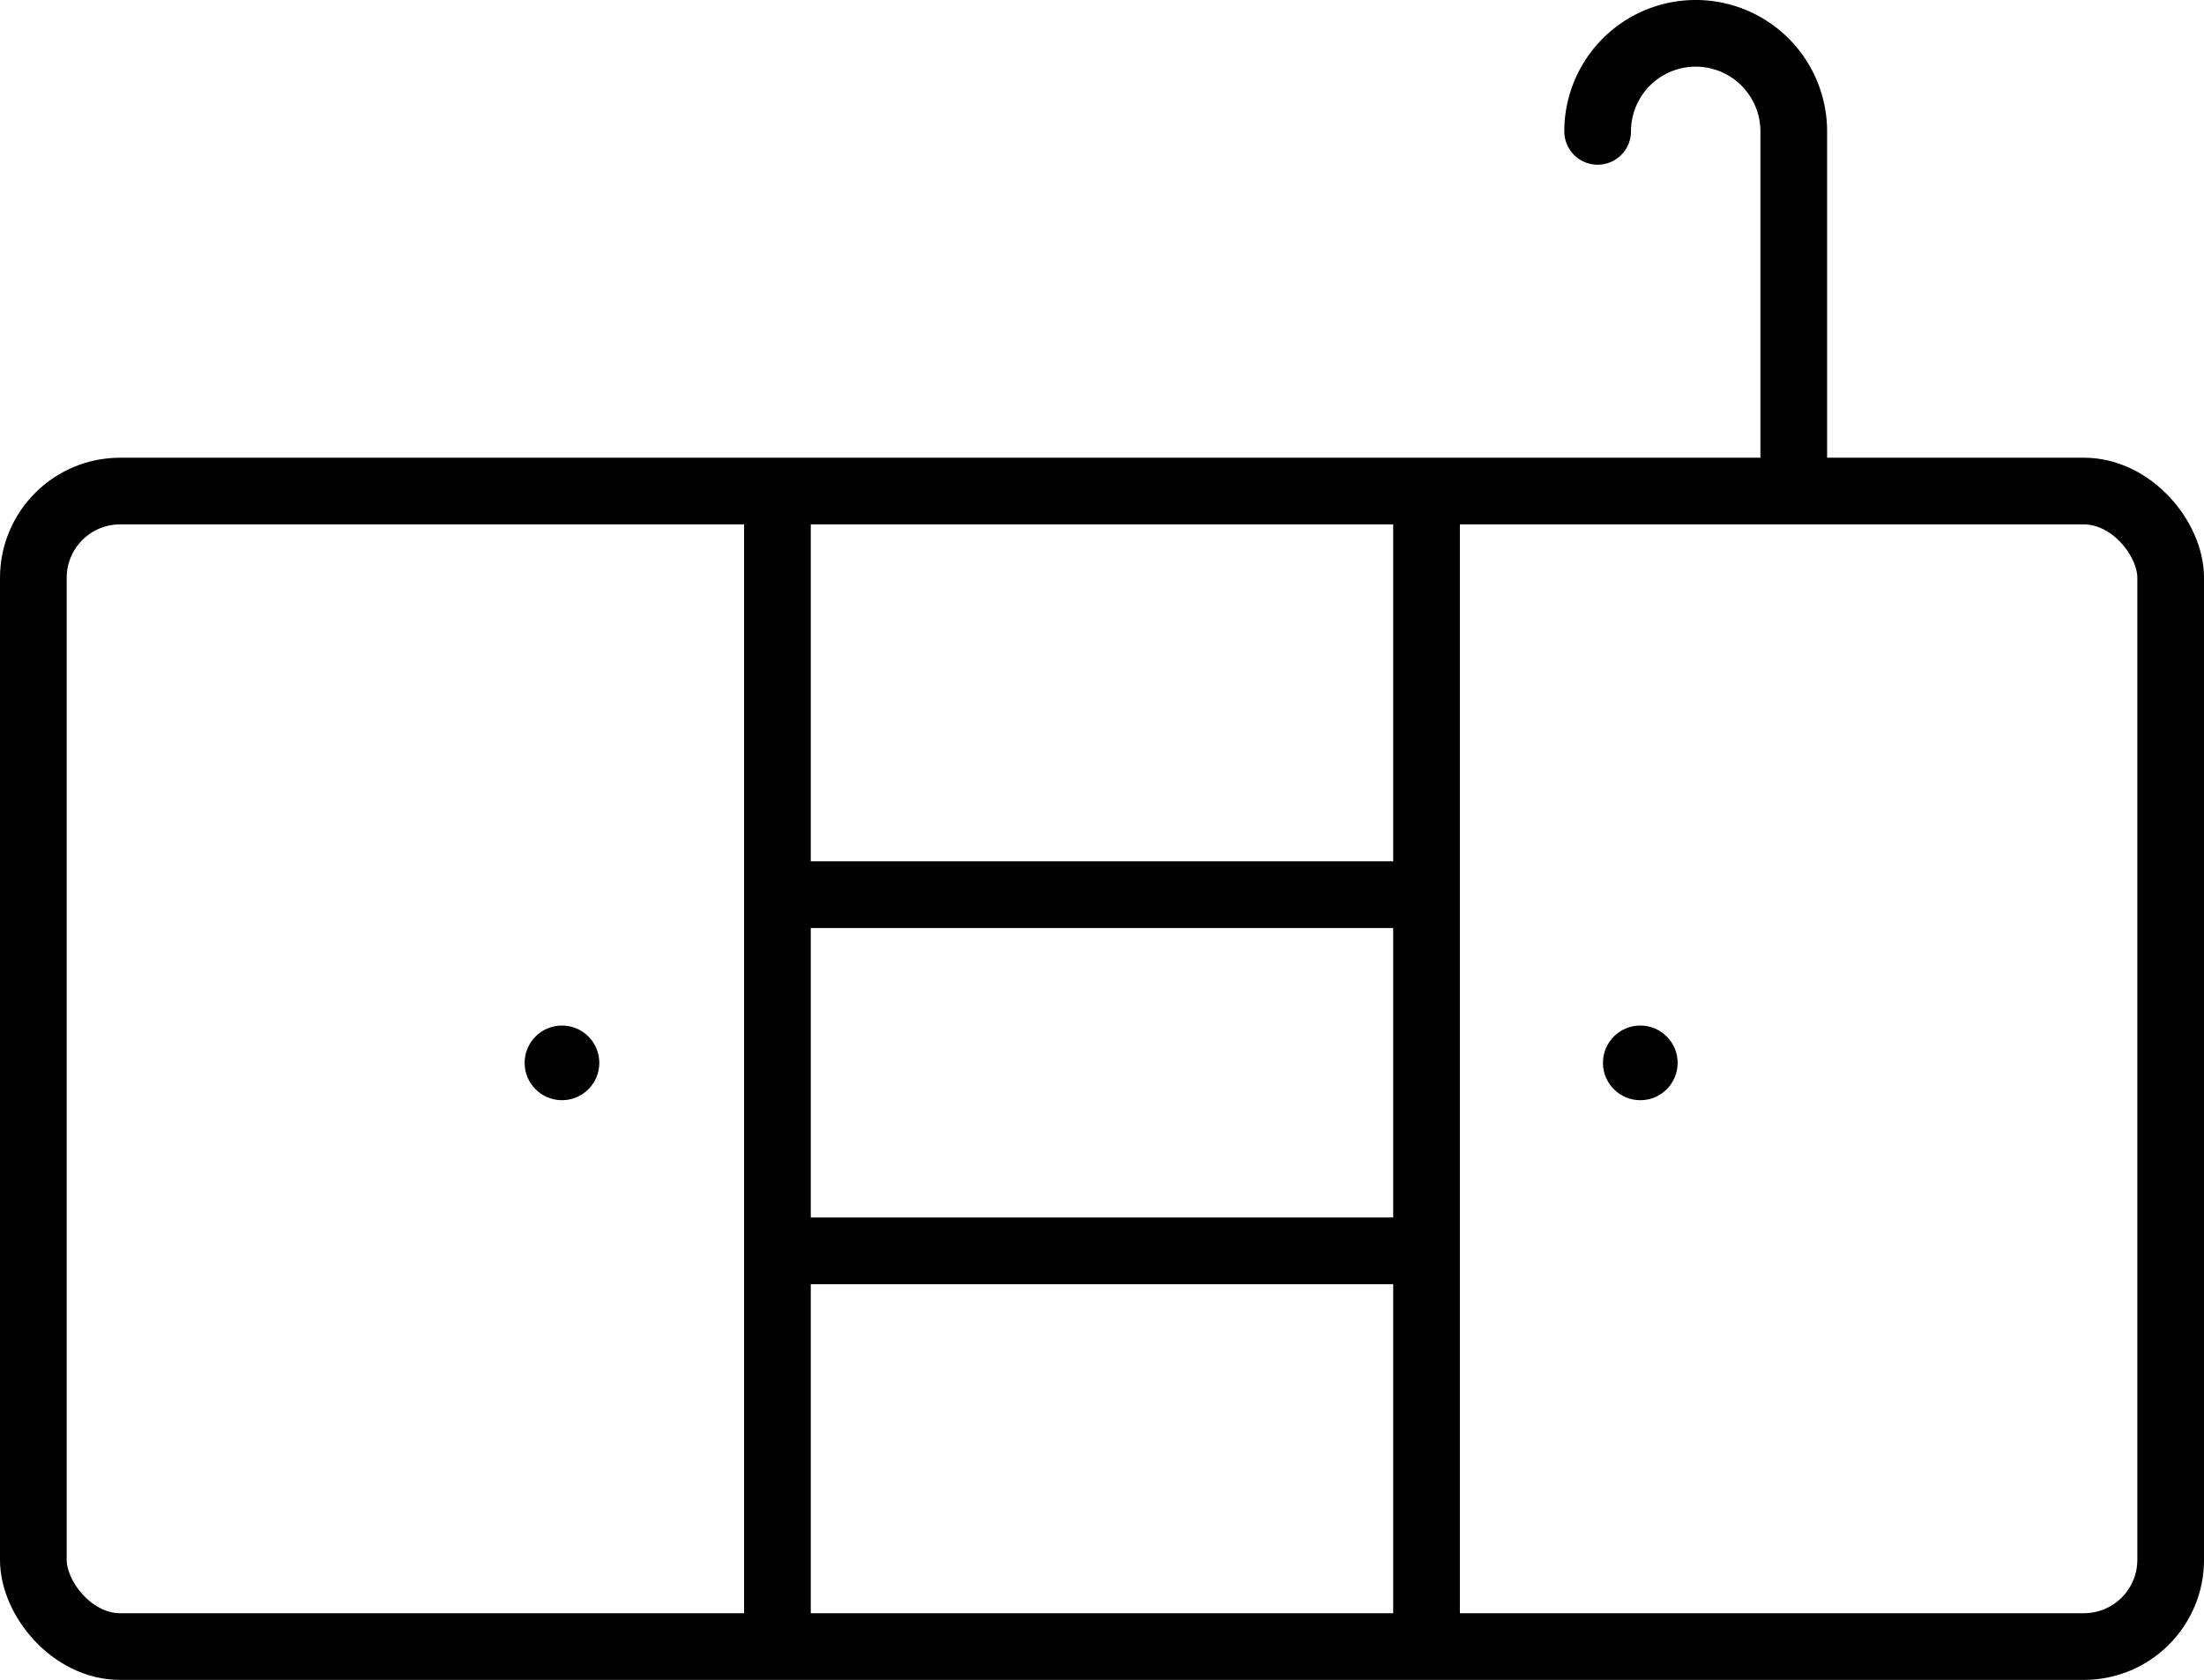 <svg xmlns="http://www.w3.org/2000/svg" width="99.15" height="75.587" viewBox="0 0 99.15 75.587">
  <g id="グループ_111" data-name="グループ 111" transform="translate(-6792.472 -8243.694)">
    <path id="パス_33" data-name="パス 33" d="M6864.344,8249.605a4.411,4.411,0,0,1,8.823,0v15.411" fill="none" stroke="#000" stroke-linecap="round" stroke-linejoin="round" stroke-width="3"/>
    <circle id="楕円形_10" data-name="楕円形 10" cx="1.68" cy="1.68" r="1.68" transform="translate(6864.583 8289.838)"/>
    <circle id="楕円形_11" data-name="楕円形 11" cx="1.68" cy="1.68" r="1.68" transform="translate(6816.073 8289.838)"/>
    <rect id="長方形_77" data-name="長方形 77" width="96.151" height="51.992" rx="3.904" transform="translate(6793.972 8265.789)" fill="none" stroke="#000" stroke-linecap="round" stroke-linejoin="round" stroke-width="3"/>
    <line id="線_32" data-name="線 32" y2="51.102" transform="translate(6827.446 8265.967)" fill="none" stroke="#000" stroke-linecap="round" stroke-linejoin="round" stroke-width="3"/>
    <line id="線_33" data-name="線 33" y2="51.102" transform="translate(6856.647 8265.967)" fill="none" stroke="#000" stroke-linecap="round" stroke-linejoin="round" stroke-width="3"/>
    <line id="線_34" data-name="線 34" x2="28.756" transform="translate(6827.669 8283.95)" fill="none" stroke="#000" stroke-linecap="round" stroke-linejoin="round" stroke-width="3"/>
    <line id="線_35" data-name="線 35" x2="28.756" transform="translate(6827.669 8299.976)" fill="none" stroke="#000" stroke-linecap="round" stroke-linejoin="round" stroke-width="3"/>
  </g>
</svg>
